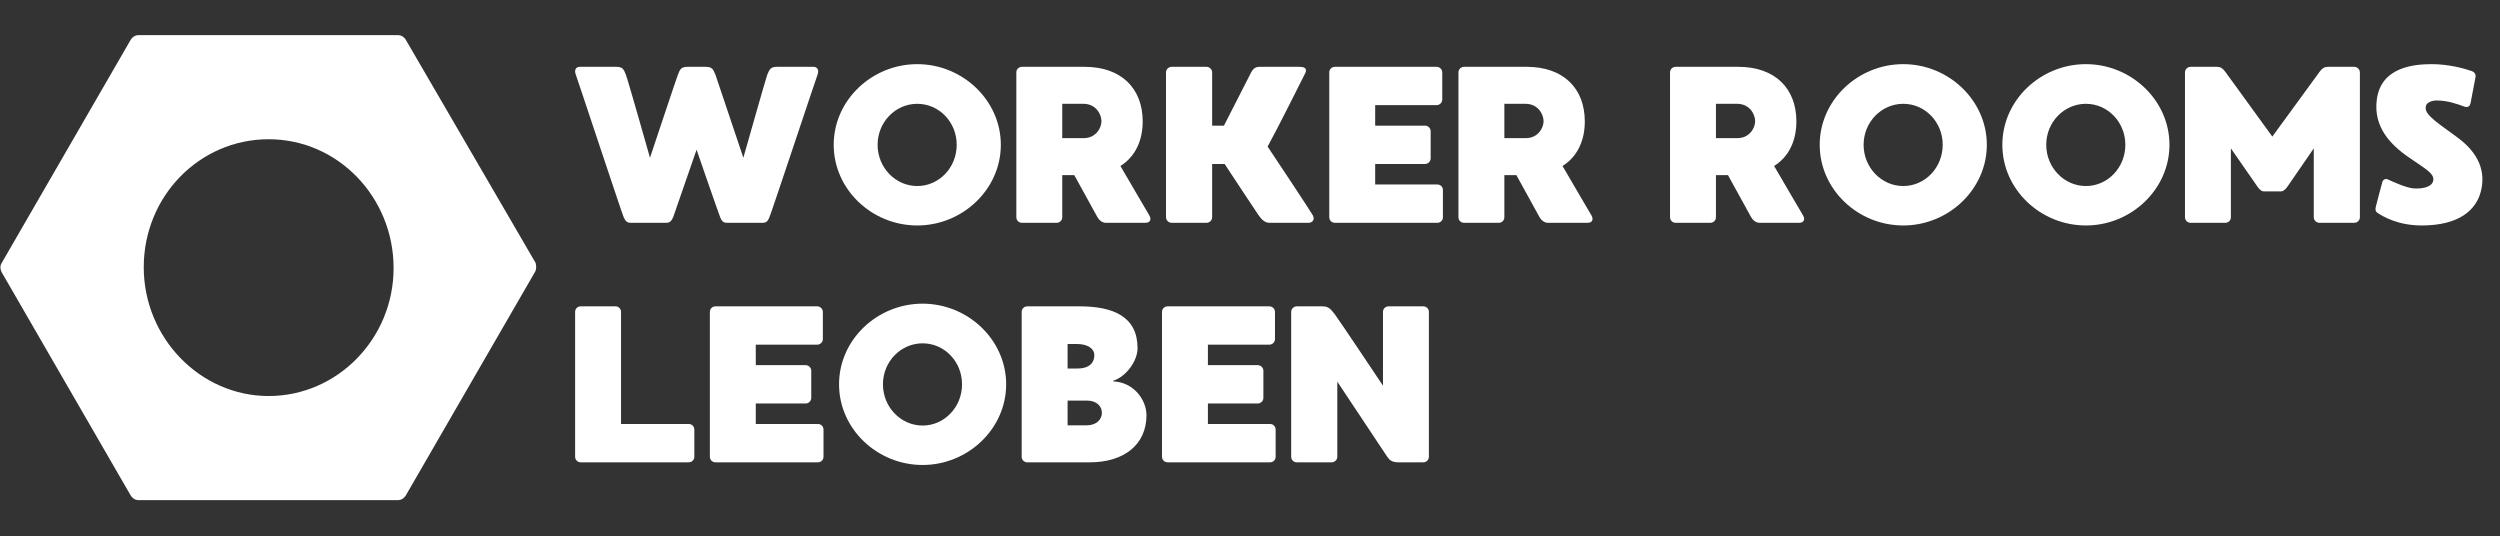 <svg xmlns="http://www.w3.org/2000/svg" xmlns:xlink="http://www.w3.org/1999/xlink" width="932" zoomAndPan="magnify" viewBox="0 0 699 150" height="200" preserveAspectRatio="xMidYMid meet" version="1.0"><rect x="0" y="0" width="699" height="150" fill="#333333" stroke="none"/><defs><g/><clipPath id="2727136822"><path d="M 0 9.578 L 150 9.578 L 150 140 L 0 140 Z M 0 9.578 " clip-rule="nonzero"/></clipPath></defs><g clip-path="url(#2727136822)"><path fill="#ffffff" d="M 149.762 73.52 L 113.398 11.02 C 112.918 10.305 112.199 9.828 111.242 9.828 L 38.758 9.828 C 37.801 9.828 37.082 10.305 36.602 11.02 L 0.477 73.52 C 0 74.234 0 75.188 0.477 76.141 L 36.602 138.637 C 37.082 139.355 37.801 139.832 38.758 139.832 L 111.242 139.832 C 112.199 139.832 112.918 139.355 113.398 138.637 L 149.523 76.141 C 150 75.426 150 74.473 149.762 73.52 Z M 75.121 110.73 C 55.98 110.73 40.191 94.508 40.191 74.711 C 40.191 54.91 55.742 38.93 75.121 38.93 C 94.496 38.93 110.047 55.148 110.047 74.949 C 110.047 94.746 94.258 110.73 75.121 110.73 Z M 75.121 110.73 " fill-opacity="1" fill-rule="nonzero"/></g><g fill="#ffffff" fill-opacity="1"><g transform="translate(157.69, 62.295)"><g><path d="M 69.777 -43.609 L 59.621 -43.609 C 57.754 -43.609 57.504 -42.988 56.816 -41.367 C 56.445 -40.371 50.152 -18.191 50.152 -18.191 C 50.152 -18.191 42.488 -40.992 42.363 -41.367 C 41.68 -42.988 41.43 -43.609 39.562 -43.609 L 34.578 -43.609 C 32.77 -43.609 32.457 -42.988 31.836 -41.367 C 31.648 -40.992 24.047 -18.191 24.047 -18.191 C 24.047 -18.191 17.754 -40.371 17.32 -41.367 C 16.695 -42.988 16.387 -43.609 14.578 -43.609 L 4.422 -43.609 C 3.363 -43.609 2.805 -42.801 3.301 -41.43 C 3.863 -39.934 16.199 -2.617 16.695 -1.559 C 17.195 -0.5 17.57 0 18.691 0 L 28.535 0 C 29.656 0 30.027 -0.5 30.527 -1.559 C 30.715 -2.055 37.07 -20.434 37.07 -20.434 C 37.07 -20.434 43.422 -2.055 43.672 -1.559 C 44.109 -0.5 44.484 0 45.605 0 L 55.512 0 C 56.633 0 57.004 -0.5 57.441 -1.559 C 57.941 -2.617 70.336 -39.934 70.898 -41.43 C 71.398 -42.801 70.773 -43.609 69.777 -43.609 Z M 69.777 -43.609 "/></g></g></g><g fill="#ffffff" fill-opacity="1"><g transform="translate(229.991, 62.295)"><g><path d="M 26.477 -44.359 C 13.77 -44.359 3.113 -34.266 3.113 -21.805 C 3.113 -9.344 13.77 0.746 26.477 0.746 C 39.125 0.746 49.84 -9.344 49.84 -21.805 C 49.84 -34.266 39.125 -44.359 26.477 -44.359 Z M 26.477 -10.281 C 20.371 -10.281 15.387 -15.449 15.387 -21.805 C 15.387 -28.16 20.371 -33.27 26.477 -33.27 C 32.582 -33.27 37.504 -28.16 37.504 -21.805 C 37.504 -15.449 32.582 -10.281 26.477 -10.281 Z M 26.477 -10.281 "/></g></g></g><g fill="#ffffff" fill-opacity="1"><g transform="translate(281.056, 62.295)"><g><path d="M 40.309 -2.055 C 39.809 -2.805 35.199 -10.84 32.211 -15.887 C 36.32 -18.441 38.441 -22.926 38.441 -28.348 C 38.441 -37.629 32.395 -43.609 22.242 -43.609 L 4.672 -43.609 C 3.801 -43.609 3.113 -42.926 3.113 -42.055 L 3.113 -1.559 C 3.113 -0.684 3.801 0 4.672 0 L 14.391 0 C 15.262 0 15.949 -0.684 15.949 -1.559 L 15.949 -13.332 L 19.312 -13.332 C 22.117 -8.223 25.543 -1.992 25.793 -1.559 C 26.23 -0.809 27.039 0 28.16 0 L 39.188 0 C 40.684 0 40.871 -1.059 40.309 -2.055 Z M 26.914 -28.41 C 26.914 -26.477 25.293 -23.676 21.992 -23.676 L 15.949 -23.676 L 15.949 -33.27 L 21.867 -33.27 C 25.418 -33.27 26.914 -30.277 26.914 -28.41 Z M 26.914 -28.41 "/></g></g></g><g fill="#ffffff" fill-opacity="1"><g transform="translate(322.904, 62.295)"><g><path d="M 44.109 -2.18 C 43.484 -3.301 34.078 -17.508 31.523 -21.309 C 34.266 -26.289 41.492 -40.746 41.93 -41.617 C 42.613 -42.863 42.238 -43.609 40.434 -43.609 L 29.281 -43.609 C 28.16 -43.609 27.535 -43.176 26.914 -42.055 C 26.664 -41.555 22.555 -33.457 19.312 -27.164 L 16.012 -27.164 L 16.012 -42.055 C 16.012 -42.926 15.262 -43.609 14.453 -43.609 L 4.672 -43.609 C 3.863 -43.609 3.113 -42.926 3.113 -42.055 L 3.113 -1.559 C 3.113 -0.684 3.863 0 4.672 0 L 14.453 0 C 15.262 0 16.012 -0.684 16.012 -1.559 L 16.012 -16.449 L 19.5 -16.449 C 23.176 -10.84 28.285 -3.176 28.906 -2.242 C 29.906 -0.809 30.777 0 32.086 0 L 42.988 0 C 44.047 0 44.855 -0.934 44.109 -2.18 Z M 44.109 -2.18 "/></g></g></g><g fill="#ffffff" fill-opacity="1"><g transform="translate(368.551, 62.295)"><g><path d="M 33.332 -10.715 L 15.949 -10.715 L 15.949 -16.449 L 29.906 -16.449 C 30.715 -16.449 31.461 -17.133 31.461 -18.004 L 31.461 -25.605 C 31.461 -26.477 30.715 -27.164 29.906 -27.164 L 15.949 -27.164 L 15.949 -32.895 L 33.145 -32.895 C 33.953 -32.895 34.703 -33.578 34.703 -34.453 L 34.703 -42.055 C 34.703 -42.926 33.953 -43.609 33.145 -43.609 L 4.672 -43.609 C 3.801 -43.609 3.113 -42.926 3.113 -42.055 L 3.113 -1.559 C 3.113 -0.684 3.801 0 4.672 0 L 33.332 0 C 34.203 0 34.887 -0.684 34.887 -1.559 L 34.887 -9.156 C 34.887 -10.031 34.203 -10.715 33.332 -10.715 Z M 33.332 -10.715 "/></g></g></g><g fill="#ffffff" fill-opacity="1"><g transform="translate(404.669, 62.295)"><g><path d="M 40.309 -2.055 C 39.809 -2.805 35.199 -10.84 32.211 -15.887 C 36.32 -18.441 38.441 -22.926 38.441 -28.348 C 38.441 -37.629 32.395 -43.609 22.242 -43.609 L 4.672 -43.609 C 3.801 -43.609 3.113 -42.926 3.113 -42.055 L 3.113 -1.559 C 3.113 -0.684 3.801 0 4.672 0 L 14.391 0 C 15.262 0 15.949 -0.684 15.949 -1.559 L 15.949 -13.332 L 19.312 -13.332 C 22.117 -8.223 25.543 -1.992 25.793 -1.559 C 26.23 -0.809 27.039 0 28.16 0 L 39.188 0 C 40.684 0 40.871 -1.059 40.309 -2.055 Z M 26.914 -28.41 C 26.914 -26.477 25.293 -23.676 21.992 -23.676 L 15.949 -23.676 L 15.949 -33.27 L 21.867 -33.27 C 25.418 -33.27 26.914 -30.277 26.914 -28.41 Z M 26.914 -28.41 "/></g></g></g><g fill="#ffffff" fill-opacity="1"><g transform="translate(446.517, 62.295)"><g/></g></g><g fill="#ffffff" fill-opacity="1"><g transform="translate(463.829, 62.295)"><g><path d="M 40.309 -2.055 C 39.809 -2.805 35.199 -10.84 32.211 -15.887 C 36.32 -18.441 38.441 -22.926 38.441 -28.348 C 38.441 -37.629 32.395 -43.609 22.242 -43.609 L 4.672 -43.609 C 3.801 -43.609 3.113 -42.926 3.113 -42.055 L 3.113 -1.559 C 3.113 -0.684 3.801 0 4.672 0 L 14.391 0 C 15.262 0 15.949 -0.684 15.949 -1.559 L 15.949 -13.332 L 19.312 -13.332 C 22.117 -8.223 25.543 -1.992 25.793 -1.559 C 26.23 -0.809 27.039 0 28.16 0 L 39.188 0 C 40.684 0 40.871 -1.059 40.309 -2.055 Z M 26.914 -28.41 C 26.914 -26.477 25.293 -23.676 21.992 -23.676 L 15.949 -23.676 L 15.949 -33.27 L 21.867 -33.27 C 25.418 -33.27 26.914 -30.277 26.914 -28.41 Z M 26.914 -28.41 "/></g></g></g><g fill="#ffffff" fill-opacity="1"><g transform="translate(505.677, 62.295)"><g><path d="M 26.477 -44.359 C 13.77 -44.359 3.113 -34.266 3.113 -21.805 C 3.113 -9.344 13.77 0.746 26.477 0.746 C 39.125 0.746 49.84 -9.344 49.84 -21.805 C 49.84 -34.266 39.125 -44.359 26.477 -44.359 Z M 26.477 -10.281 C 20.371 -10.281 15.387 -15.449 15.387 -21.805 C 15.387 -28.16 20.371 -33.27 26.477 -33.27 C 32.582 -33.27 37.504 -28.16 37.504 -21.805 C 37.504 -15.449 32.582 -10.281 26.477 -10.281 Z M 26.477 -10.281 "/></g></g></g><g fill="#ffffff" fill-opacity="1"><g transform="translate(556.742, 62.295)"><g><path d="M 26.477 -44.359 C 13.77 -44.359 3.113 -34.266 3.113 -21.805 C 3.113 -9.344 13.77 0.746 26.477 0.746 C 39.125 0.746 49.84 -9.344 49.84 -21.805 C 49.84 -34.266 39.125 -44.359 26.477 -44.359 Z M 26.477 -10.281 C 20.371 -10.281 15.387 -15.449 15.387 -21.805 C 15.387 -28.16 20.371 -33.27 26.477 -33.27 C 32.582 -33.27 37.504 -28.16 37.504 -21.805 C 37.504 -15.449 32.582 -10.281 26.477 -10.281 Z M 26.477 -10.281 "/></g></g></g><g fill="#ffffff" fill-opacity="1"><g transform="translate(607.806, 62.295)"><g><path d="M 50.465 -43.609 L 43.113 -43.609 C 42.055 -43.609 41.555 -43.238 40.809 -42.301 C 40.121 -41.367 27.535 -24.109 27.535 -24.109 C 27.535 -24.109 15.016 -41.367 14.328 -42.301 C 13.582 -43.238 13.082 -43.609 12.023 -43.609 L 4.672 -43.609 C 3.801 -43.609 3.113 -42.863 3.113 -42.055 L 3.113 -1.559 C 3.113 -0.684 3.801 0 4.672 0 L 14.391 0 C 15.262 0 15.949 -0.684 15.949 -1.559 L 15.949 -20.809 C 15.949 -20.809 22.117 -11.898 23.176 -10.402 C 24.359 -8.598 25.043 -8.785 25.543 -8.785 L 29.594 -8.785 C 30.09 -8.785 30.777 -8.598 31.961 -10.402 C 32.957 -11.898 39.125 -20.809 39.125 -20.809 L 39.125 -1.559 C 39.125 -0.684 39.871 0 40.684 0 L 50.465 0 C 51.273 0 52.02 -0.684 52.02 -1.559 L 52.02 -42.055 C 52.02 -42.863 51.273 -43.609 50.465 -43.609 Z M 50.465 -43.609 "/></g></g></g><g fill="#ffffff" fill-opacity="1"><g transform="translate(661.051, 62.295)"><g><path d="M 25.543 -24.234 C 18.754 -29.094 16.508 -30.777 17.32 -32.895 C 17.633 -33.703 19 -34.203 20.184 -34.203 C 23.238 -34.203 25.855 -33.27 27.91 -32.52 C 29.094 -32.086 29.531 -32.707 29.719 -33.457 C 29.844 -34.203 30.965 -39.934 31.09 -40.684 C 31.273 -41.555 30.777 -42.238 29.844 -42.488 C 27.723 -43.238 23.363 -44.359 18.938 -44.359 C 13.957 -44.359 4.609 -43.609 3.488 -34.328 C 2.555 -26.852 7.227 -21.867 12.523 -18.254 C 17.57 -14.766 19.312 -13.895 19.312 -12.086 C 19.25 -10.281 16.945 -9.469 14.02 -9.594 C 11.711 -9.781 8.91 -11.09 6.543 -12.148 C 5.855 -12.461 5.234 -11.961 5.109 -11.59 C 4.984 -11.152 3.426 -5.422 3.238 -4.547 C 2.992 -3.613 3.176 -3.113 3.738 -2.742 C 5.297 -1.746 9.406 0.746 16.074 0.746 C 26.539 0.746 31.273 -3.613 32.582 -8.723 C 33.953 -14.078 32.336 -19.438 25.543 -24.234 Z M 25.543 -24.234 "/></g></g></g><g fill="#ffffff" fill-opacity="1"><g transform="translate(157.69, 129.263)"><g><path d="M 34.887 -10.715 L 15.949 -10.715 L 15.949 -42.055 C 15.949 -42.926 15.262 -43.609 14.453 -43.609 L 4.672 -43.609 C 3.801 -43.609 3.113 -42.926 3.113 -42.055 L 3.113 -1.559 C 3.113 -0.684 3.801 0 4.672 0 L 34.887 0 C 35.762 0 36.445 -0.684 36.445 -1.559 L 36.445 -9.156 C 36.445 -10.031 35.762 -10.715 34.887 -10.715 Z M 34.887 -10.715 "/></g></g></g><g fill="#ffffff" fill-opacity="1"><g transform="translate(195.366, 129.263)"><g><path d="M 33.332 -10.715 L 15.949 -10.715 L 15.949 -16.449 L 29.906 -16.449 C 30.715 -16.449 31.461 -17.133 31.461 -18.004 L 31.461 -25.605 C 31.461 -26.477 30.715 -27.164 29.906 -27.164 L 15.949 -27.164 L 15.949 -32.895 L 33.145 -32.895 C 33.953 -32.895 34.703 -33.578 34.703 -34.453 L 34.703 -42.055 C 34.703 -42.926 33.953 -43.609 33.145 -43.609 L 4.672 -43.609 C 3.801 -43.609 3.113 -42.926 3.113 -42.055 L 3.113 -1.559 C 3.113 -0.684 3.801 0 4.672 0 L 33.332 0 C 34.203 0 34.887 -0.684 34.887 -1.559 L 34.887 -9.156 C 34.887 -10.031 34.203 -10.715 33.332 -10.715 Z M 33.332 -10.715 "/></g></g></g><g fill="#ffffff" fill-opacity="1"><g transform="translate(231.484, 129.263)"><g><path d="M 26.477 -44.359 C 13.77 -44.359 3.113 -34.266 3.113 -21.805 C 3.113 -9.344 13.77 0.746 26.477 0.746 C 39.125 0.746 49.84 -9.344 49.84 -21.805 C 49.84 -34.266 39.125 -44.359 26.477 -44.359 Z M 26.477 -10.281 C 20.371 -10.281 15.387 -15.449 15.387 -21.805 C 15.387 -28.16 20.371 -33.27 26.477 -33.27 C 32.582 -33.27 37.504 -28.16 37.504 -21.805 C 37.504 -15.449 32.582 -10.281 26.477 -10.281 Z M 26.477 -10.281 "/></g></g></g><g fill="#ffffff" fill-opacity="1"><g transform="translate(282.549, 129.263)"><g><path d="M 28.719 -22.801 C 32.582 -24.109 35.512 -28.535 35.512 -31.898 C 35.512 -40.746 28.719 -43.609 19.312 -43.609 L 4.672 -43.609 C 3.801 -43.609 3.113 -42.926 3.113 -42.055 L 3.113 -1.559 C 3.113 -0.684 3.801 0 4.672 0 L 22.242 0 C 31.648 0 38.004 -4.922 38.004 -13.145 C 38.004 -17.57 34.328 -22.43 28.719 -22.613 Z M 23.426 -29.906 C 23.426 -28.098 22.305 -26.23 18.691 -26.23 L 15.949 -26.23 L 15.949 -33.082 L 18.504 -33.082 C 21.555 -33.082 23.426 -31.836 23.426 -29.906 Z M 21.309 -10.344 L 15.949 -10.344 L 15.949 -17.258 L 21.367 -17.258 C 23.984 -17.258 25.543 -15.762 25.543 -13.832 C 25.543 -11.961 23.984 -10.344 21.309 -10.344 Z M 21.309 -10.344 "/></g></g></g><g fill="#ffffff" fill-opacity="1"><g transform="translate(321.782, 129.263)"><g><path d="M 33.332 -10.715 L 15.949 -10.715 L 15.949 -16.449 L 29.906 -16.449 C 30.715 -16.449 31.461 -17.133 31.461 -18.004 L 31.461 -25.605 C 31.461 -26.477 30.715 -27.164 29.906 -27.164 L 15.949 -27.164 L 15.949 -32.895 L 33.145 -32.895 C 33.953 -32.895 34.703 -33.578 34.703 -34.453 L 34.703 -42.055 C 34.703 -42.926 33.953 -43.609 33.145 -43.609 L 4.672 -43.609 C 3.801 -43.609 3.113 -42.926 3.113 -42.055 L 3.113 -1.559 C 3.113 -0.684 3.801 0 4.672 0 L 33.332 0 C 34.203 0 34.887 -0.684 34.887 -1.559 L 34.887 -9.156 C 34.887 -10.031 34.203 -10.715 33.332 -10.715 Z M 33.332 -10.715 "/></g></g></g><g fill="#ffffff" fill-opacity="1"><g transform="translate(357.9, 129.263)"><g><path d="M 40.059 0 C 40.93 0 41.617 -0.684 41.617 -1.559 L 41.617 -42.055 C 41.617 -42.926 40.93 -43.609 40.059 -43.609 L 30.34 -43.609 C 29.469 -43.609 28.781 -42.926 28.781 -42.055 L 28.781 -21.43 C 28.781 -21.43 16.633 -39.625 15.324 -41.367 C 14.02 -43.113 13.332 -43.609 11.836 -43.609 L 4.672 -43.609 C 3.863 -43.609 3.113 -42.926 3.113 -42.055 L 3.113 -1.559 C 3.113 -0.684 3.801 0 4.672 0 L 14.453 0 C 15.262 0 16.012 -0.684 16.012 -1.559 L 16.012 -22.555 L 29.965 -1.559 C 30.652 -0.562 31.336 0 33.145 0 Z M 40.059 0 "/></g></g></g></svg>